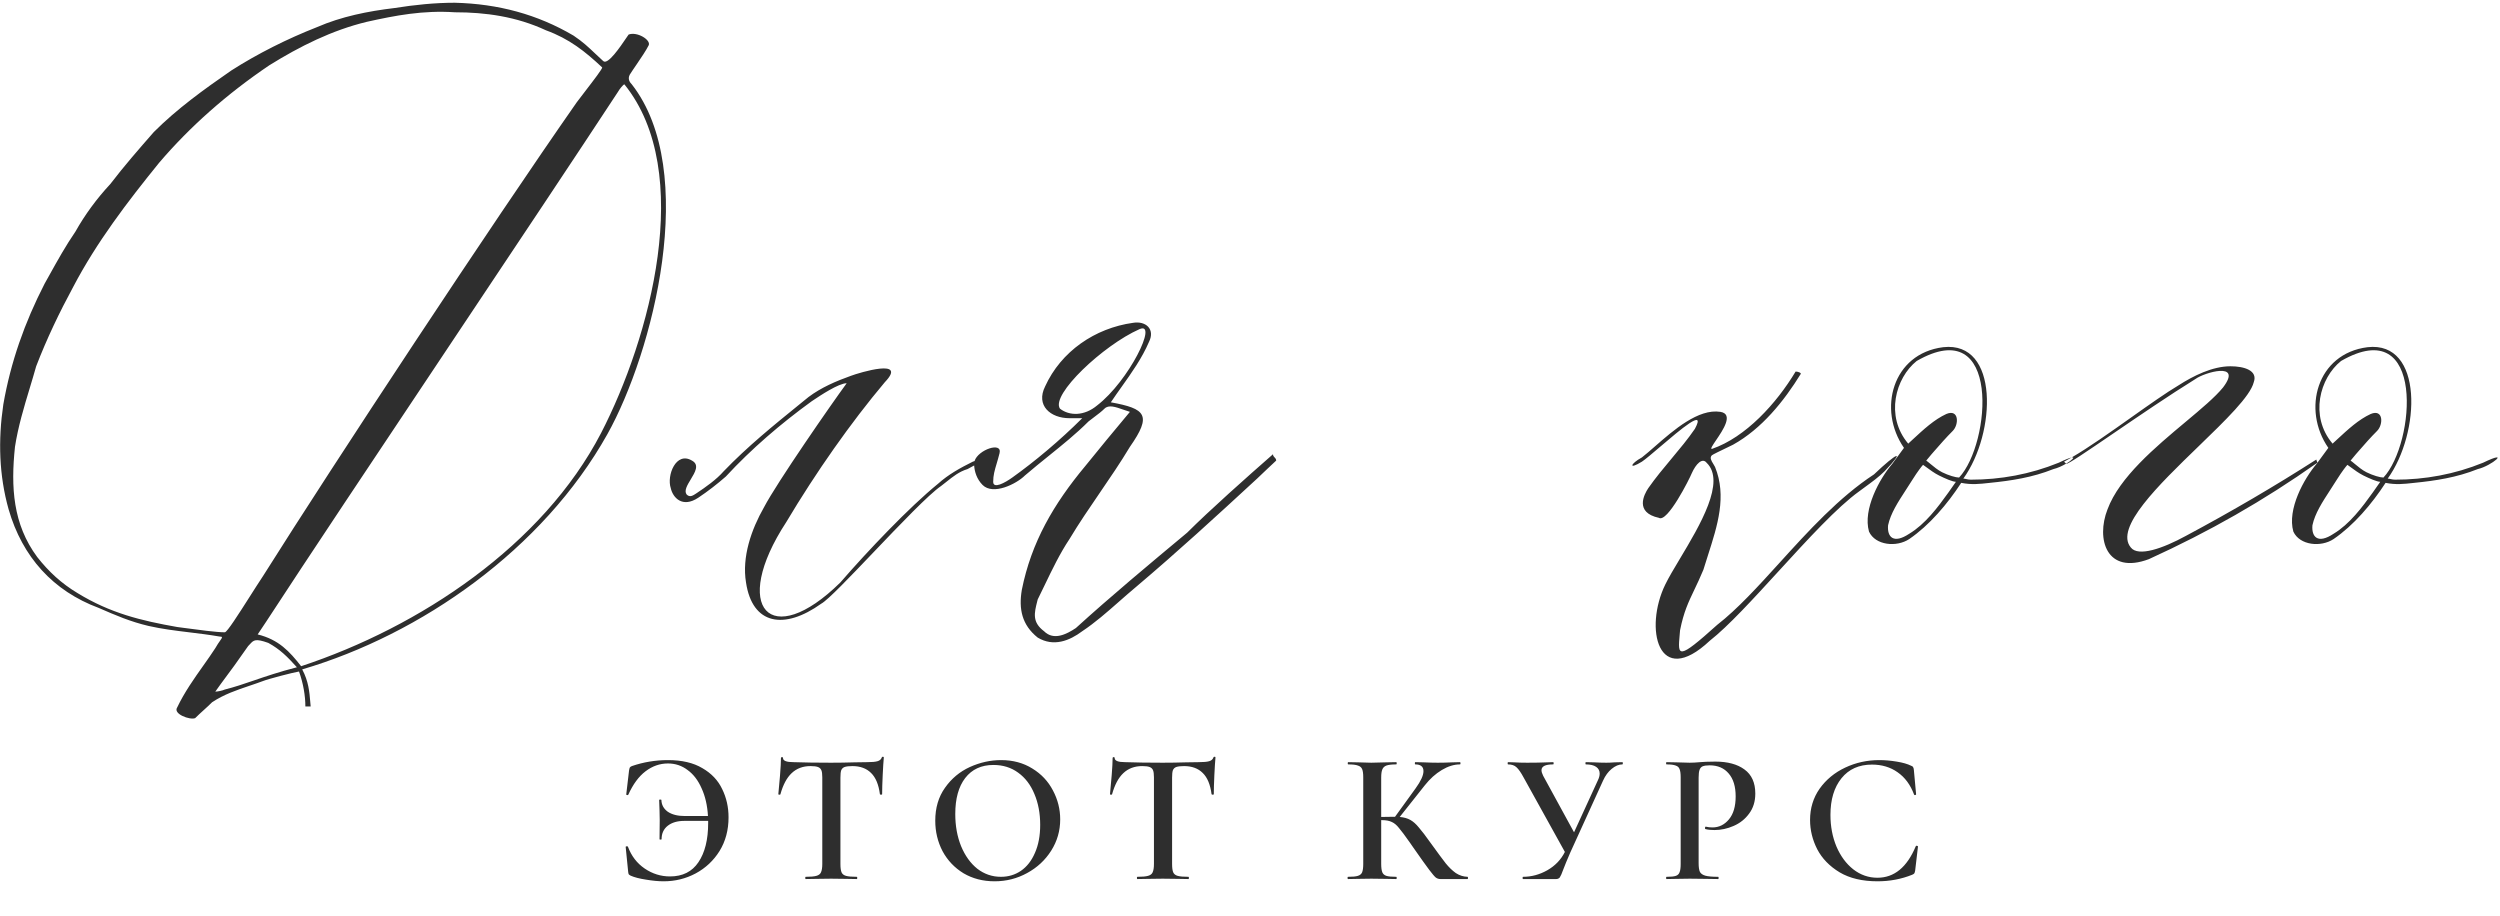 <?xml version="1.0" encoding="UTF-8"?> <svg xmlns="http://www.w3.org/2000/svg" width="401" height="147" viewBox="0 0 401 147" fill="none"> <path fill-rule="evenodd" clip-rule="evenodd" d="M40.678 109.164C42.599 108.507 44.76 107.769 47.622 107.03C46.092 105.33 44.902 104.14 43.032 103.12C40.959 102.38 40.692 102.671 40.096 103.32C40.008 103.416 39.912 103.52 39.802 103.63C38.272 105.84 36.912 107.71 35.382 109.75L34.532 110.94C34.872 110.94 35.722 110.77 36.062 110.6C37.615 110.212 39.062 109.717 40.678 109.164ZM48.982 113.32C48.982 111.62 48.642 109.58 47.962 107.71C46.942 107.88 43.032 108.9 42.182 109.24C41.477 109.504 40.76 109.746 40.041 109.989C37.986 110.681 35.911 111.381 34.022 112.64C33.597 113.065 33.13 113.49 32.662 113.915C32.195 114.34 31.727 114.765 31.302 115.19C30.452 115.53 27.732 114.51 28.412 113.49C29.575 111.048 31.136 108.845 32.604 106.771C33.283 105.813 33.941 104.883 34.532 103.97C34.822 103.448 35.093 103.064 35.289 102.785C35.668 102.247 35.772 102.1 35.212 102.1C33.576 101.815 31.97 101.62 30.381 101.427C28.172 101.159 25.997 100.894 23.822 100.4C20.932 99.72 18.552 98.7 15.832 97.51C8.522 94.79 3.592 89.35 1.382 81.7C-0.148 76.26 -0.318 70.65 0.532 64.87C1.722 58.07 3.932 51.78 7.162 45.49C7.436 45.004 7.709 44.512 7.985 44.017C9.25 41.742 10.557 39.394 12.092 37.16C13.622 34.44 15.492 31.89 17.702 29.51C19.912 26.62 22.292 23.9 24.672 21.18L24.672 21.18C28.412 17.44 32.662 14.38 37.082 11.32C41.332 8.6 46.092 6.22 50.852 4.35C54.762 2.65 59.012 1.8 63.262 1.29C66.492 0.78 69.722 0.44 72.952 0.44C79.922 0.61 86.212 2.31 91.992 5.71C93.468 6.693 94.409 7.588 95.461 8.586C95.863 8.969 96.282 9.366 96.752 9.79C97.468 10.505 99.508 7.487 100.44 6.108C100.616 5.849 100.752 5.648 100.832 5.54C102.192 5.03 104.402 6.39 104.062 7.24C103.626 8.112 102.841 9.263 102.11 10.336C101.7 10.936 101.307 11.512 101.002 12C100.662 12.68 101.002 13.19 101.342 13.53C112.222 27.47 104.742 56.54 97.432 69.63C87.062 88.16 67.512 101.76 48.472 107.37C49.491 109.261 49.638 111.028 49.765 112.563C49.787 112.822 49.808 113.075 49.832 113.32H48.982ZM87.572 4.86C82.812 2.65 77.882 1.97 72.952 1.97C67.852 1.63 63.432 2.48 58.842 3.5C53.232 4.86 48.132 7.41 43.202 10.47C36.402 15.06 30.452 20.33 25.522 26.11C20.422 32.4 15.492 38.86 11.752 46C9.542 50.08 7.502 54.33 5.802 58.75C5.476 59.914 5.125 61.078 4.772 62.246C3.838 65.341 2.896 68.461 2.402 71.67C1.722 78.13 2.062 84.08 5.972 89.35C7.842 91.73 9.882 93.6 12.432 95.13C17.702 98.36 22.632 99.55 28.412 100.57C28.722 100.611 29.046 100.655 29.38 100.7C31.799 101.026 34.718 101.42 36.062 101.42C36.42 101.42 38.283 98.492 40.068 95.688C40.828 94.495 41.573 93.323 42.182 92.41C53.742 74.05 78.732 36.14 92.502 16.42C92.903 15.885 93.386 15.257 93.877 14.618C95.26 12.82 96.708 10.935 96.582 10.81C93.862 8.26 91.312 6.22 87.572 4.86ZM96.412 69.46C104.232 54.33 111.542 27.64 100.152 13.53C99.982 13.53 99.302 14.38 99.132 14.72C92.529 24.786 82.226 40.23 71.926 55.669C60.483 72.822 49.045 89.968 42.692 99.72L41.332 101.76C44.732 102.61 46.432 104.48 48.302 106.86C67.342 100.57 87.062 87.48 96.412 69.46ZM112.01 79.83C109.46 81.53 107.93 79.83 107.59 78.3C106.91 76.26 108.44 72.35 110.99 73.88C112.222 74.543 111.499 75.736 110.794 76.897C110.235 77.817 109.689 78.718 110.14 79.32C110.65 79.83 111.16 79.49 111.67 79.15C113.2 78.13 114.9 76.94 116.09 75.58C119.864 71.655 124.04 68.266 128.142 64.937C128.66 64.518 129.176 64.099 129.69 63.68C131.73 62.15 134.11 61.13 136.49 60.28C137.85 59.77 145.67 57.39 141.93 61.3C136.49 67.76 130.88 75.75 126.12 83.74C117.11 97.51 123.57 104.48 134.79 93.43C139.21 88.33 145.84 81.36 150.43 77.62C152.13 76.09 154 75.07 156.04 74.05C156.136 74.017 156.228 73.985 156.316 73.955C156.884 72.124 160.802 70.797 160.328 72.69C160.168 73.33 160.008 73.87 159.864 74.357C159.548 75.42 159.308 76.23 159.308 77.28C159.308 78.47 161.178 77.45 162.368 76.6C165.938 74.05 170.018 70.65 173.588 67.08H171.548C168.488 67.08 166.108 65.04 167.638 61.98C170.188 56.37 175.628 52.63 181.748 51.78C183.788 51.44 185.318 52.8 184.298 54.84C183.181 57.448 181.518 59.784 179.908 62.047C179.315 62.881 178.728 63.706 178.178 64.53C183.788 65.55 184.808 66.57 181.238 71.67C179.708 74.22 178.051 76.642 176.393 79.065C174.736 81.487 173.078 83.91 171.548 86.46C170.008 88.77 168.759 91.371 167.58 93.824C167.198 94.62 166.823 95.4 166.448 96.15C166.424 96.248 166.399 96.345 166.375 96.441C165.895 98.337 165.527 99.794 167.468 101.25C168.998 102.78 171.038 101.76 172.568 100.74C178.178 95.64 184.298 90.54 190.418 85.44L190.418 85.44C193.988 81.87 200.108 76.43 204.188 72.86C204.188 73.115 204.316 73.242 204.443 73.37C204.571 73.497 204.698 73.625 204.698 73.88C204.698 73.88 202.148 76.26 201.638 76.77C195.008 82.89 188.888 88.5 182.258 94.11C181.283 94.923 180.359 95.736 179.454 96.533C177.52 98.234 175.673 99.86 173.588 101.25C171.548 102.78 168.998 103.8 166.448 102.27C163.898 100.23 163.388 97.68 163.898 94.62C165.428 86.97 168.998 80.85 174.098 74.73C176.138 72.18 178.688 69.121 181.238 66.061L181.238 66.06C180.873 65.951 180.516 65.825 180.172 65.705C178.913 65.263 177.826 64.882 177.158 65.55C176.705 66.003 176.101 66.457 175.496 66.91C175.194 67.137 174.892 67.363 174.608 67.59C172.639 69.559 170.458 71.318 168.202 73.137C166.953 74.144 165.681 75.169 164.408 76.26C163.048 77.62 159.308 79.49 157.608 77.79C156.676 76.858 156.312 75.642 156.256 74.661C156.161 74.713 156.065 74.764 155.972 74.815C155.685 74.969 155.414 75.115 155.19 75.24C153.863 75.638 152.847 76.45 151.818 77.273C151.529 77.504 151.238 77.736 150.94 77.96C148.979 79.297 144.399 84.094 140.169 88.525C136.332 92.545 132.781 96.264 131.73 96.83C125.78 101.08 120.68 100.23 119.66 93.43C118.98 89.35 120.51 84.93 122.55 81.36C124.59 77.45 133.43 64.7 135.81 61.47C134.519 61.47 131.542 63.462 130.371 64.246C130.309 64.287 130.251 64.326 130.2 64.36C125.27 67.93 120.51 72.01 116.43 76.43C115.07 77.62 113.54 78.81 112.01 79.83ZM182.768 52.8C176.988 55.35 168.488 63.34 170.018 65.55C171.548 66.74 173.928 66.74 175.968 65.04C181.068 61.13 185.828 51.44 182.768 52.8ZM300.594 76.09C304.334 72.52 305.694 72.01 302.294 75.58C301.376 76.498 300.256 77.314 299.168 78.108C298.845 78.343 298.525 78.577 298.214 78.81C294.696 81.336 289.933 86.543 285.297 91.61C281.197 96.093 277.196 100.466 274.244 102.78C265.914 110.6 263.704 100.74 267.104 93.77C267.651 92.637 268.513 91.198 269.466 89.607C272.658 84.275 276.876 77.231 273.734 74.22C273.054 73.37 272.034 74.39 271.354 75.92C271.014 76.77 267.444 83.91 266.084 83.06C262.174 82.21 263.704 79.32 264.384 78.3C265.557 76.625 266.853 75.074 268.131 73.545C269.447 71.97 270.743 70.419 271.864 68.78C273.708 65.338 269.507 68.919 266.267 71.68C265.028 72.737 263.929 73.674 263.364 74.05C261.154 75.41 261.494 74.39 263.364 73.37C263.984 72.888 264.688 72.273 265.453 71.604C268.464 68.974 272.42 65.518 275.944 66.06C278.116 66.403 276.369 68.974 275.249 70.622C274.703 71.426 274.306 72.01 274.584 72.01C280.024 70.14 284.954 64.7 288.014 59.6C288.014 59.6 288.694 59.6 288.864 59.94C286.144 64.36 282.574 68.78 277.984 71.33C277.793 71.425 277.455 71.588 277.064 71.776C276.06 72.258 274.707 72.908 274.584 73.03C274.196 73.418 274.497 73.905 274.814 74.415C274.913 74.575 275.013 74.738 275.094 74.9C276.999 79.59 275.494 84.279 273.953 89.077C273.706 89.845 273.459 90.616 273.224 91.39C272.69 92.673 272.206 93.686 271.767 94.606C270.81 96.611 270.067 98.166 269.484 101.08C269.464 101.327 269.442 101.564 269.422 101.789C269.109 105.277 269.046 105.979 275.434 100.23C278.713 97.68 281.992 94.067 285.446 90.263C290.048 85.192 294.961 79.781 300.594 76.09ZM332.283 73.384C331.957 73.448 331.308 73.695 330.218 74.22C325.628 76.09 320.868 76.94 316.108 76.94C315.827 76.94 315.598 76.888 315.392 76.842C315.224 76.804 315.071 76.77 314.918 76.77C320.188 69.46 320.698 54.67 311.688 55.69C303.528 56.71 301.148 65.72 305.398 71.84L303.528 74.39C301.488 76.77 298.768 81.7 299.788 85.27C300.808 87.48 304.208 87.82 306.248 86.46C309.478 84.25 312.368 80.85 314.578 77.45C316.221 77.779 317.547 77.631 319.015 77.467L319.168 77.45C322.568 77.11 325.968 76.6 329.368 75.24C330.033 75.087 330.79 74.733 331.399 74.374L331.415 74.39C331.588 74.563 334.763 72.397 338.961 69.532C343 66.776 347.986 63.374 352.155 60.79C353.515 59.77 359.805 57.9 356.575 62.15C355.295 63.721 353.059 65.59 350.556 67.683C345.745 71.707 339.946 76.556 338.045 81.7C336.175 86.46 337.875 92.24 344.675 89.69C354.365 85.27 363.035 80.34 371.705 74.22L371.535 73.71C364.905 77.96 357.935 82.04 350.625 85.95C346.885 87.99 342.975 89.35 341.785 87.82C339.139 84.665 346.239 77.796 352.657 71.585C356.961 67.42 360.959 63.552 361.505 61.3C362.185 59.43 359.975 58.75 357.765 58.75C354.875 58.75 351.815 60.28 349.435 61.81C347.466 62.977 344.716 64.925 341.827 66.971C338.501 69.327 334.992 71.813 332.283 73.384ZM332.283 73.384C331.86 73.63 331.456 73.853 331.075 74.05L331.399 74.374C332.333 73.823 332.918 73.259 332.283 73.384ZM306.078 71.16C302.338 66.74 304.038 60.62 307.438 57.9C321.038 50.08 319.338 71.16 314.238 76.6C313.728 76.6 312.538 76.26 311.518 75.75C310.838 75.41 310.158 74.843 309.629 74.403C309.365 74.182 309.138 73.993 308.968 73.88L309.818 72.86C309.952 72.707 310.084 72.556 310.214 72.407C311.24 71.232 312.162 70.176 313.218 69.12C314.238 68.1 314.238 65.55 312.198 66.4C310.251 67.299 308.568 68.857 306.8 70.493C306.561 70.715 306.321 70.937 306.078 71.16ZM311.008 76.26C312.028 76.77 313.218 77.28 313.728 77.28L312.538 78.98C310.838 81.36 308.798 84.08 306.248 85.61C303.698 87.31 302.678 86.12 302.848 84.25C303.255 82.353 304.417 80.565 305.732 78.54C306.068 78.024 306.413 77.492 306.758 76.94C307.608 75.58 308.288 74.73 308.458 74.56C308.601 74.655 308.785 74.791 308.997 74.948C309.541 75.35 310.275 75.893 311.008 76.26ZM397.435 75.24C399.645 74.73 402.875 72.01 398.285 74.22C393.695 76.09 388.935 76.94 384.175 76.94C383.894 76.94 383.665 76.888 383.458 76.842C383.29 76.804 383.137 76.77 382.985 76.77C388.255 69.46 388.765 54.67 379.755 55.69C371.595 56.71 369.215 65.72 373.465 71.84L371.595 74.39C369.555 76.77 366.835 81.7 367.855 85.27C368.875 87.48 372.275 87.82 374.315 86.46C377.545 84.25 380.435 80.85 382.645 77.45C384.288 77.779 385.613 77.631 387.081 77.467L387.235 77.45C390.635 77.11 394.035 76.6 397.435 75.24ZM374.145 71.16C370.405 66.74 372.105 60.62 375.505 57.9C389.105 50.08 387.405 71.16 382.305 76.6C381.795 76.6 380.605 76.26 379.585 75.75C378.905 75.41 378.225 74.843 377.696 74.403C377.431 74.182 377.205 73.993 377.035 73.88L377.885 72.86C378.018 72.707 378.15 72.556 378.28 72.407C379.306 71.232 380.228 70.176 381.285 69.12C382.305 68.1 382.305 65.55 380.265 66.4C378.318 67.299 376.635 68.857 374.867 70.493C374.628 70.715 374.387 70.937 374.145 71.16ZM379.075 76.26C380.095 76.77 381.285 77.28 381.795 77.28L380.605 78.98C378.905 81.36 376.865 84.08 374.315 85.61C371.765 87.31 370.745 86.12 370.915 84.25C371.321 82.353 372.483 80.565 373.799 78.54C374.134 78.024 374.479 77.492 374.825 76.94C375.675 75.58 376.355 74.73 376.525 74.56C376.668 74.655 376.851 74.791 377.064 74.948C377.607 75.35 378.341 75.893 379.075 76.26Z" fill="#2E2E2E"></path> <path d="M107.138 121.92C109.378 121.92 111.218 122.35 112.658 123.21C114.118 124.05 115.178 125.17 115.838 126.57C116.518 127.95 116.858 129.46 116.858 131.1C116.858 133.14 116.378 134.94 115.418 136.5C114.458 138.04 113.178 139.24 111.578 140.1C109.998 140.94 108.288 141.36 106.448 141.36C105.608 141.36 104.658 141.27 103.598 141.09C102.558 140.93 101.748 140.72 101.168 140.46C101.008 140.38 100.898 140.3 100.838 140.22C100.798 140.12 100.768 139.96 100.748 139.74L100.358 135.84C100.358 135.78 100.408 135.75 100.508 135.75C100.628 135.73 100.698 135.75 100.718 135.81C101.278 137.31 102.178 138.48 103.418 139.32C104.658 140.16 106.008 140.58 107.468 140.58C109.488 140.58 111.008 139.82 112.028 138.3C113.068 136.76 113.588 134.67 113.588 132.03V131.67H109.778C108.658 131.67 107.768 131.93 107.108 132.45C106.448 132.97 106.118 133.69 106.118 134.61C106.118 134.65 106.058 134.67 105.938 134.67C105.838 134.67 105.788 134.65 105.788 134.61L105.818 131.55L105.788 130.02C105.748 129.3 105.728 128.73 105.728 128.31C105.728 128.27 105.788 128.25 105.908 128.25C106.028 128.25 106.088 128.27 106.088 128.31C106.108 129.09 106.448 129.72 107.108 130.2C107.788 130.66 108.698 130.89 109.838 130.89H113.558C113.458 129.19 113.118 127.71 112.538 126.45C111.978 125.17 111.228 124.19 110.288 123.51C109.368 122.81 108.318 122.46 107.138 122.46C105.838 122.46 104.638 122.88 103.538 123.72C102.458 124.54 101.538 125.79 100.778 127.47C100.758 127.53 100.698 127.55 100.598 127.53C100.498 127.51 100.448 127.48 100.448 127.44L100.898 123.6C100.938 123.36 100.978 123.2 101.018 123.12C101.058 123.04 101.168 122.96 101.348 122.88C103.208 122.24 105.138 121.92 107.138 121.92ZM130.005 122.88C128.785 122.88 127.775 123.26 126.975 124.02C126.195 124.76 125.595 125.89 125.175 127.41C125.175 127.45 125.115 127.47 124.995 127.47C124.895 127.47 124.845 127.44 124.845 127.38C124.925 126.6 125.015 125.6 125.115 124.38C125.215 123.14 125.265 122.21 125.265 121.59C125.265 121.49 125.315 121.44 125.415 121.44C125.535 121.44 125.595 121.49 125.595 121.59C125.595 122.03 126.155 122.25 127.275 122.25C128.995 122.31 131.005 122.34 133.305 122.34C134.485 122.34 135.735 122.32 137.055 122.28L139.095 122.25C139.855 122.25 140.405 122.2 140.745 122.1C141.105 122 141.335 121.8 141.435 121.5C141.455 121.42 141.515 121.38 141.615 121.38C141.715 121.38 141.765 121.42 141.765 121.5C141.705 122.12 141.645 123.06 141.585 124.32C141.525 125.58 141.495 126.6 141.495 127.38C141.495 127.44 141.435 127.47 141.315 127.47C141.215 127.47 141.155 127.44 141.135 127.38C140.935 125.84 140.465 124.71 139.725 123.99C138.985 123.25 137.985 122.88 136.725 122.88C136.165 122.88 135.745 122.93 135.465 123.03C135.205 123.13 135.025 123.31 134.925 123.57C134.845 123.81 134.805 124.2 134.805 124.74V138.57C134.805 139.19 134.865 139.64 134.985 139.92C135.105 140.2 135.345 140.39 135.705 140.49C136.065 140.59 136.635 140.64 137.415 140.64C137.475 140.64 137.505 140.7 137.505 140.82C137.505 140.94 137.475 141 137.415 141C136.715 141 136.165 140.99 135.765 140.97L133.305 140.94L130.965 140.97C130.545 140.99 129.965 141 129.225 141C129.185 141 129.165 140.94 129.165 140.82C129.165 140.7 129.185 140.64 129.225 140.64C130.005 140.64 130.575 140.59 130.935 140.49C131.315 140.39 131.565 140.2 131.685 139.92C131.825 139.62 131.895 139.17 131.895 138.57V124.68C131.895 124.16 131.845 123.78 131.745 123.54C131.645 123.3 131.465 123.13 131.205 123.03C130.945 122.93 130.545 122.88 130.005 122.88ZM159.526 141.36C157.666 141.36 156.006 140.93 154.546 140.07C153.106 139.19 151.986 138.01 151.186 136.53C150.406 135.03 150.016 133.4 150.016 131.64C150.016 129.58 150.536 127.82 151.576 126.36C152.616 124.88 153.946 123.77 155.566 123.03C157.206 122.29 158.876 121.92 160.576 121.92C162.476 121.92 164.146 122.37 165.586 123.27C167.026 124.15 168.126 125.32 168.886 126.78C169.666 128.24 170.056 129.79 170.056 131.43C170.056 133.25 169.576 134.92 168.616 136.44C167.656 137.96 166.366 139.16 164.746 140.04C163.146 140.92 161.406 141.36 159.526 141.36ZM160.546 140.64C161.746 140.64 162.816 140.32 163.756 139.68C164.716 139.02 165.466 138.06 166.006 136.8C166.566 135.54 166.846 134.04 166.846 132.3C166.846 130.46 166.536 128.81 165.916 127.35C165.316 125.89 164.446 124.75 163.306 123.93C162.186 123.11 160.866 122.7 159.346 122.7C157.406 122.7 155.896 123.4 154.816 124.8C153.756 126.18 153.226 128.1 153.226 130.56C153.226 132.46 153.536 134.18 154.156 135.72C154.796 137.26 155.666 138.47 156.766 139.35C157.886 140.21 159.146 140.64 160.546 140.64ZM183.203 122.88C181.983 122.88 180.973 123.26 180.173 124.02C179.393 124.76 178.793 125.89 178.373 127.41C178.373 127.45 178.313 127.47 178.193 127.47C178.093 127.47 178.043 127.44 178.043 127.38C178.123 126.6 178.213 125.6 178.313 124.38C178.413 123.14 178.463 122.21 178.463 121.59C178.463 121.49 178.513 121.44 178.613 121.44C178.733 121.44 178.793 121.49 178.793 121.59C178.793 122.03 179.353 122.25 180.473 122.25C182.193 122.31 184.203 122.34 186.503 122.34C187.683 122.34 188.933 122.32 190.253 122.28L192.293 122.25C193.053 122.25 193.603 122.2 193.943 122.1C194.303 122 194.533 121.8 194.633 121.5C194.653 121.42 194.713 121.38 194.813 121.38C194.913 121.38 194.963 121.42 194.963 121.5C194.903 122.12 194.843 123.06 194.783 124.32C194.723 125.58 194.693 126.6 194.693 127.38C194.693 127.44 194.633 127.47 194.513 127.47C194.413 127.47 194.353 127.44 194.333 127.38C194.133 125.84 193.663 124.71 192.923 123.99C192.183 123.25 191.183 122.88 189.923 122.88C189.363 122.88 188.943 122.93 188.663 123.03C188.403 123.13 188.223 123.31 188.123 123.57C188.043 123.81 188.003 124.2 188.003 124.74V138.57C188.003 139.19 188.063 139.64 188.183 139.92C188.303 140.2 188.543 140.39 188.903 140.49C189.263 140.59 189.833 140.64 190.613 140.64C190.673 140.64 190.703 140.7 190.703 140.82C190.703 140.94 190.673 141 190.613 141C189.913 141 189.363 140.99 188.963 140.97L186.503 140.94L184.163 140.97C183.743 140.99 183.163 141 182.423 141C182.383 141 182.363 140.94 182.363 140.82C182.363 140.7 182.383 140.64 182.423 140.64C183.203 140.64 183.773 140.59 184.133 140.49C184.513 140.39 184.763 140.2 184.883 139.92C185.023 139.62 185.093 139.17 185.093 138.57V124.68C185.093 124.16 185.043 123.78 184.943 123.54C184.843 123.3 184.663 123.13 184.403 123.03C184.143 122.93 183.743 122.88 183.203 122.88ZM235.404 140.64C235.444 140.64 235.464 140.7 235.464 140.82C235.464 140.94 235.444 141 235.404 141H231.054C230.774 141 230.524 140.92 230.304 140.76C230.104 140.6 229.754 140.19 229.254 139.53C228.754 138.87 227.904 137.68 226.704 135.96L226.164 135.18C225.364 134.04 224.774 133.25 224.394 132.81C224.034 132.35 223.654 132.03 223.254 131.85C222.854 131.65 222.324 131.55 221.664 131.55H221.544V138.57C221.544 139.17 221.604 139.62 221.724 139.92C221.844 140.2 222.064 140.39 222.384 140.49C222.704 140.59 223.224 140.64 223.944 140.64C224.004 140.64 224.034 140.7 224.034 140.82C224.034 140.94 224.004 141 223.944 141C223.264 141 222.724 140.99 222.324 140.97L219.954 140.94L217.794 140.97C217.414 140.99 216.894 141 216.234 141C216.174 141 216.144 140.94 216.144 140.82C216.144 140.7 216.174 140.64 216.234 140.64C216.954 140.64 217.474 140.59 217.794 140.49C218.134 140.39 218.364 140.2 218.484 139.92C218.604 139.62 218.664 139.17 218.664 138.57V124.68C218.664 124.08 218.604 123.64 218.484 123.36C218.364 123.08 218.134 122.89 217.794 122.79C217.474 122.67 216.964 122.61 216.264 122.61C216.204 122.61 216.174 122.55 216.174 122.43C216.174 122.31 216.204 122.25 216.264 122.25L217.824 122.28C218.704 122.32 219.414 122.34 219.954 122.34C220.594 122.34 221.394 122.32 222.354 122.28L223.944 122.25C224.004 122.25 224.034 122.31 224.034 122.43C224.034 122.55 224.004 122.61 223.944 122.61C223.244 122.61 222.724 122.67 222.384 122.79C222.064 122.91 221.844 123.12 221.724 123.42C221.604 123.7 221.544 124.14 221.544 124.74V131.04C222.084 131.02 222.754 131.01 223.554 131.01H223.764L227.064 126.45C227.904 125.29 228.324 124.37 228.324 123.69C228.324 122.97 227.884 122.61 227.004 122.61C226.964 122.61 226.944 122.55 226.944 122.43C226.944 122.31 226.964 122.25 227.004 122.25L228.354 122.28C229.194 122.32 229.954 122.34 230.634 122.34C231.374 122.34 232.144 122.32 232.944 122.28L234.174 122.25C234.234 122.25 234.264 122.31 234.264 122.43C234.264 122.55 234.234 122.61 234.174 122.61C233.234 122.61 232.264 122.91 231.264 123.51C230.264 124.11 229.354 124.93 228.534 125.97L224.514 131.04C225.194 131.1 225.764 131.26 226.224 131.52C226.684 131.78 227.134 132.18 227.574 132.72C228.034 133.24 228.704 134.12 229.584 135.36C230.624 136.8 231.394 137.84 231.894 138.48C232.414 139.12 232.954 139.64 233.514 140.04C234.094 140.42 234.724 140.62 235.404 140.64ZM260.216 122.25C260.276 122.25 260.306 122.31 260.306 122.43C260.306 122.55 260.276 122.61 260.216 122.61C259.656 122.61 259.086 122.85 258.506 123.33C257.946 123.79 257.486 124.42 257.126 125.22L251.876 136.74C251.356 137.94 250.976 138.86 250.736 139.5C250.516 140.12 250.336 140.53 250.196 140.73C250.056 140.91 249.856 141 249.596 141H244.286C244.246 141 244.226 140.94 244.226 140.82C244.226 140.7 244.246 140.64 244.286 140.64C245.646 140.64 246.946 140.29 248.186 139.59C249.446 138.87 250.386 137.89 251.006 136.65L244.406 124.74C243.966 123.92 243.576 123.36 243.236 123.06C242.916 122.76 242.466 122.61 241.886 122.61C241.846 122.61 241.826 122.55 241.826 122.43C241.826 122.31 241.846 122.25 241.886 122.25L242.876 122.28C243.476 122.32 244.176 122.34 244.976 122.34C246.156 122.34 247.206 122.32 248.126 122.28C248.386 122.26 248.716 122.25 249.116 122.25C249.176 122.25 249.206 122.31 249.206 122.43C249.206 122.55 249.176 122.61 249.116 122.61C247.876 122.61 247.256 122.92 247.256 123.54C247.256 123.78 247.346 124.08 247.526 124.44L252.476 133.5L256.286 125.19C256.486 124.79 256.586 124.42 256.586 124.08C256.586 123.62 256.396 123.26 256.016 123C255.636 122.74 255.086 122.61 254.366 122.61C254.326 122.61 254.306 122.55 254.306 122.43C254.306 122.31 254.326 122.25 254.366 122.25L255.686 122.28C256.406 122.32 257.066 122.34 257.666 122.34C258.066 122.34 258.506 122.32 258.986 122.28L260.216 122.25ZM272.46 138.45C272.46 139.09 272.53 139.56 272.67 139.86C272.83 140.14 273.12 140.34 273.54 140.46C273.98 140.58 274.66 140.64 275.58 140.64C275.64 140.64 275.67 140.7 275.67 140.82C275.67 140.94 275.64 141 275.58 141C274.76 141 274.12 140.99 273.66 140.97L271.05 140.94L268.89 140.97C268.51 140.99 267.99 141 267.33 141C267.27 141 267.24 140.94 267.24 140.82C267.24 140.7 267.27 140.64 267.33 140.64C268.01 140.64 268.5 140.59 268.8 140.49C269.1 140.39 269.3 140.2 269.4 139.92C269.52 139.64 269.58 139.19 269.58 138.57V124.68C269.58 124.08 269.52 123.64 269.4 123.36C269.3 123.08 269.09 122.89 268.77 122.79C268.47 122.67 267.99 122.61 267.33 122.61C267.27 122.61 267.24 122.55 267.24 122.43C267.24 122.31 267.27 122.25 267.33 122.25L268.89 122.28C269.77 122.32 270.48 122.34 271.02 122.34C271.48 122.34 272.04 122.31 272.7 122.25C272.94 122.23 273.26 122.21 273.66 122.19C274.08 122.17 274.57 122.16 275.13 122.16C277.11 122.16 278.67 122.58 279.81 123.42C280.97 124.26 281.55 125.55 281.55 127.29C281.55 128.55 281.22 129.62 280.56 130.5C279.92 131.38 279.09 132.04 278.07 132.48C277.07 132.92 276.04 133.14 274.98 133.14C274.42 133.14 273.95 133.09 273.57 132.99C273.51 132.99 273.48 132.94 273.48 132.84C273.48 132.78 273.49 132.72 273.51 132.66C273.55 132.6 273.59 132.58 273.63 132.6C273.95 132.68 274.3 132.72 274.68 132.72C275.72 132.72 276.6 132.29 277.32 131.43C278.04 130.57 278.4 129.34 278.4 127.74C278.4 126.16 278.03 124.94 277.29 124.08C276.55 123.2 275.53 122.76 274.23 122.76C273.75 122.76 273.38 122.81 273.12 122.91C272.88 123.01 272.71 123.2 272.61 123.48C272.51 123.74 272.46 124.16 272.46 124.74V138.45ZM301.434 121.92C302.334 121.92 303.264 122 304.224 122.16C305.204 122.32 305.974 122.54 306.534 122.82C306.714 122.88 306.824 122.96 306.864 123.06C306.924 123.14 306.964 123.29 306.984 123.51L307.344 127.41C307.344 127.47 307.294 127.51 307.194 127.53C307.094 127.55 307.034 127.52 307.014 127.44C306.434 125.88 305.554 124.69 304.374 123.87C303.214 123.05 301.844 122.64 300.264 122.64C298.184 122.64 296.554 123.37 295.374 124.83C294.194 126.29 293.604 128.25 293.604 130.71C293.604 132.55 293.924 134.24 294.564 135.78C295.224 137.32 296.124 138.54 297.264 139.44C298.424 140.34 299.714 140.79 301.134 140.79C303.834 140.79 305.884 139.11 307.284 135.75C307.304 135.67 307.364 135.64 307.464 135.66C307.584 135.68 307.644 135.72 307.644 135.78L307.194 139.62C307.154 139.86 307.104 140.02 307.044 140.1C307.004 140.16 306.894 140.23 306.714 140.31C304.974 141.01 303.124 141.36 301.164 141.36C298.724 141.36 296.694 140.88 295.074 139.92C293.454 138.94 292.254 137.7 291.474 136.2C290.714 134.7 290.334 133.14 290.334 131.52C290.334 129.64 290.844 127.97 291.864 126.51C292.904 125.05 294.274 123.92 295.974 123.12C297.674 122.32 299.494 121.92 301.434 121.92Z" fill="#2E2E2E"></path> </svg> 